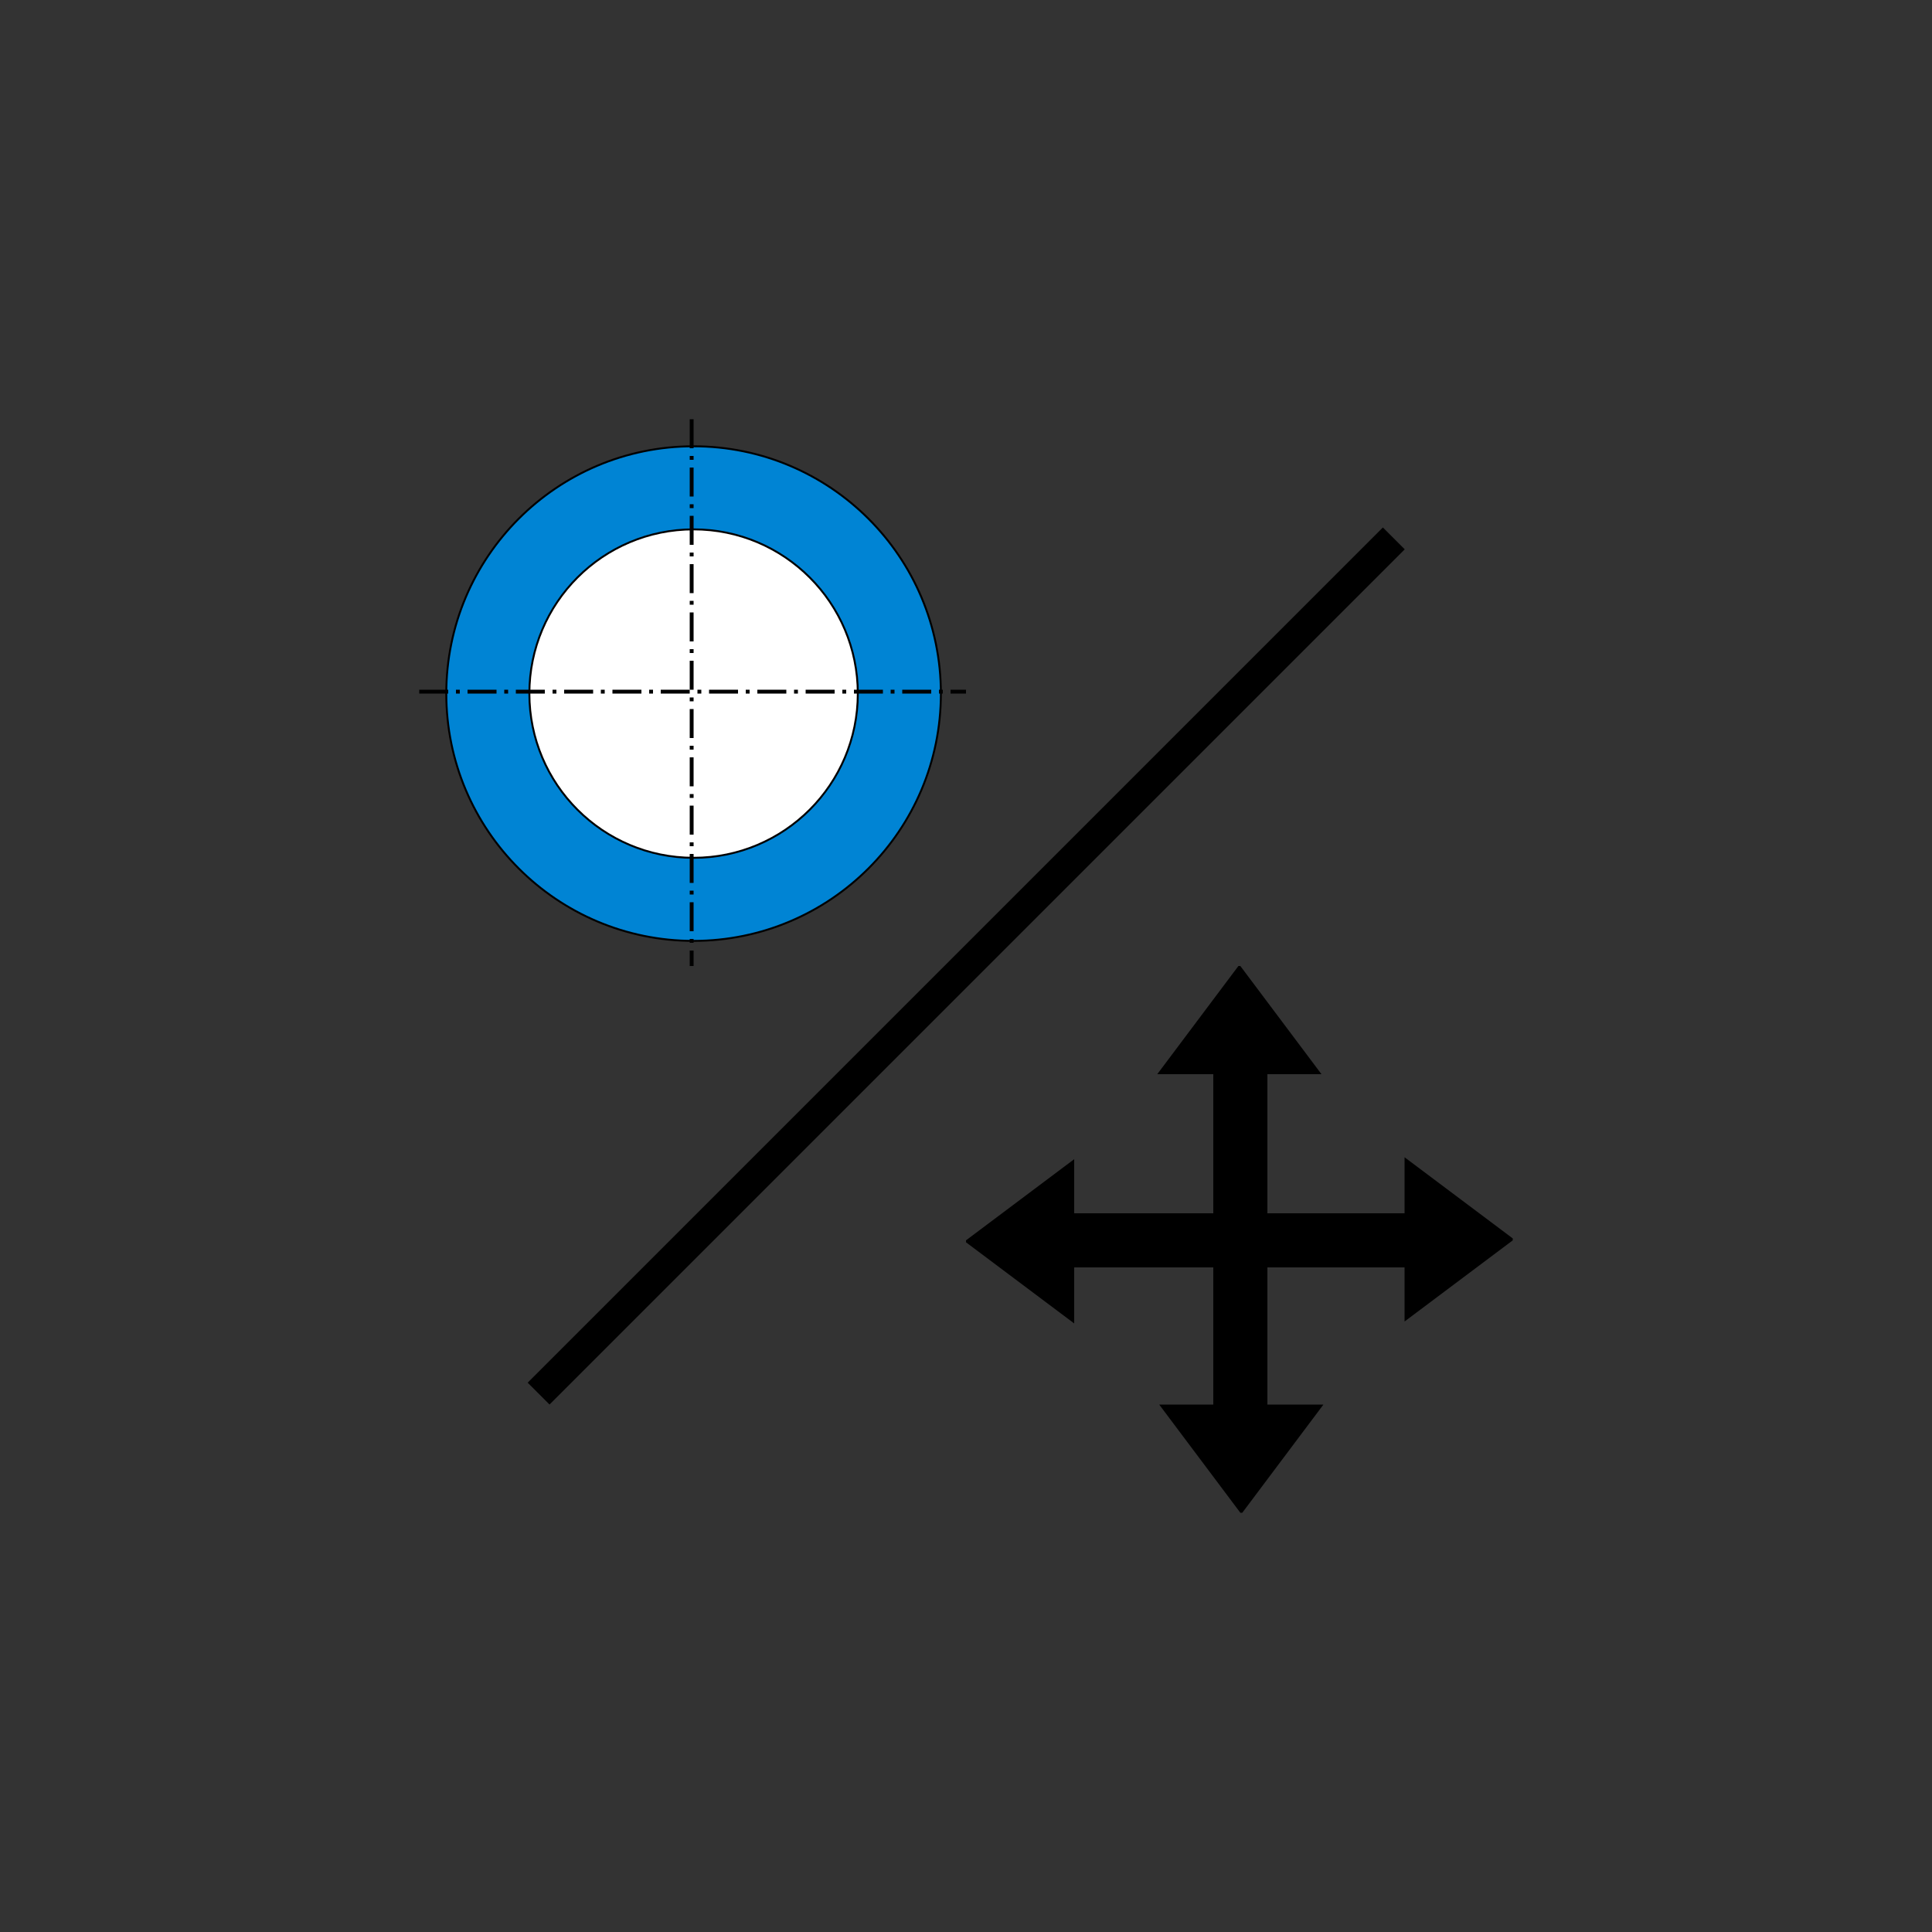 <?xml version="1.0" encoding="UTF-8"?>
<svg id="Calque_1" xmlns="http://www.w3.org/2000/svg" version="1.1" viewBox="0 0 100 100">
  <rect x="0" y="0" width="100" height="100" fill="#333333" stroke="none"/>
  <!-- Generator: Adobe Illustrator 29.2.1, SVG Export Plug-In . SVG Version: 2.1.0 Build 116)  -->
  <defs>
    <style>
      .st0 {
        fill: #fff;
      }

      .st0, .st1 {
        stroke-width: .1px;
      }

      .st0, .st1, .st2 {
        stroke: #000;
        stroke-miterlimit: 5.7;
      }

      .st1 {
        fill: #0084d4;
      }

      .st2 {
        fill: none;
        stroke-dasharray: 1.5 .4 .2 .4;
        stroke-width: .2px;
      }
    </style>
  </defs>
  <path id="path1255-6" d="M64.2,50l2.1,2.8,2.1,2.8h-8.5l2.1-2.8,2.1-2.8Z"/>
  <path id="path1255-6-4" d="M64.2,78.3l-2.1-2.8-2.1-2.8h8.5l-2.1,2.8-2.1,2.8Z"/>
  <rect id="rect1351" x="62.8" y="53.5" width="2.8" height="21.3"/>
  <path id="path1255-6-3" d="M78.3,64.2l-2.8,2.1-2.8,2.1v-8.5l2.8,2.1,2.8,2.1Z"/>
  <path id="path1255-6-4-5" d="M50,64.2l2.8-2.1,2.8-2.1v8.5l-2.8-2.1-2.8-2.1Z"/>
  <rect id="rect1351-2" x="53.5" y="62.8" width="21.3" height="2.8"/>
  <circle id="path1165-2" class="st1" cx="35.9" cy="35.9" r="12.8"/>
  <circle id="path1167-4" class="st0" cx="35.9" cy="35.9" r="8.5"/>
  <path id="path1201-9" class="st2" d="M35.8,21.7v28.3"/>
  <path id="path1203-9" class="st2" d="M21.7,35.8h28.3"/>
  <rect id="rect1442" x="18.7" y="49.2" width="62.6" height="1.6" transform="translate(-20.7 50) rotate(-45)"/>
</svg>